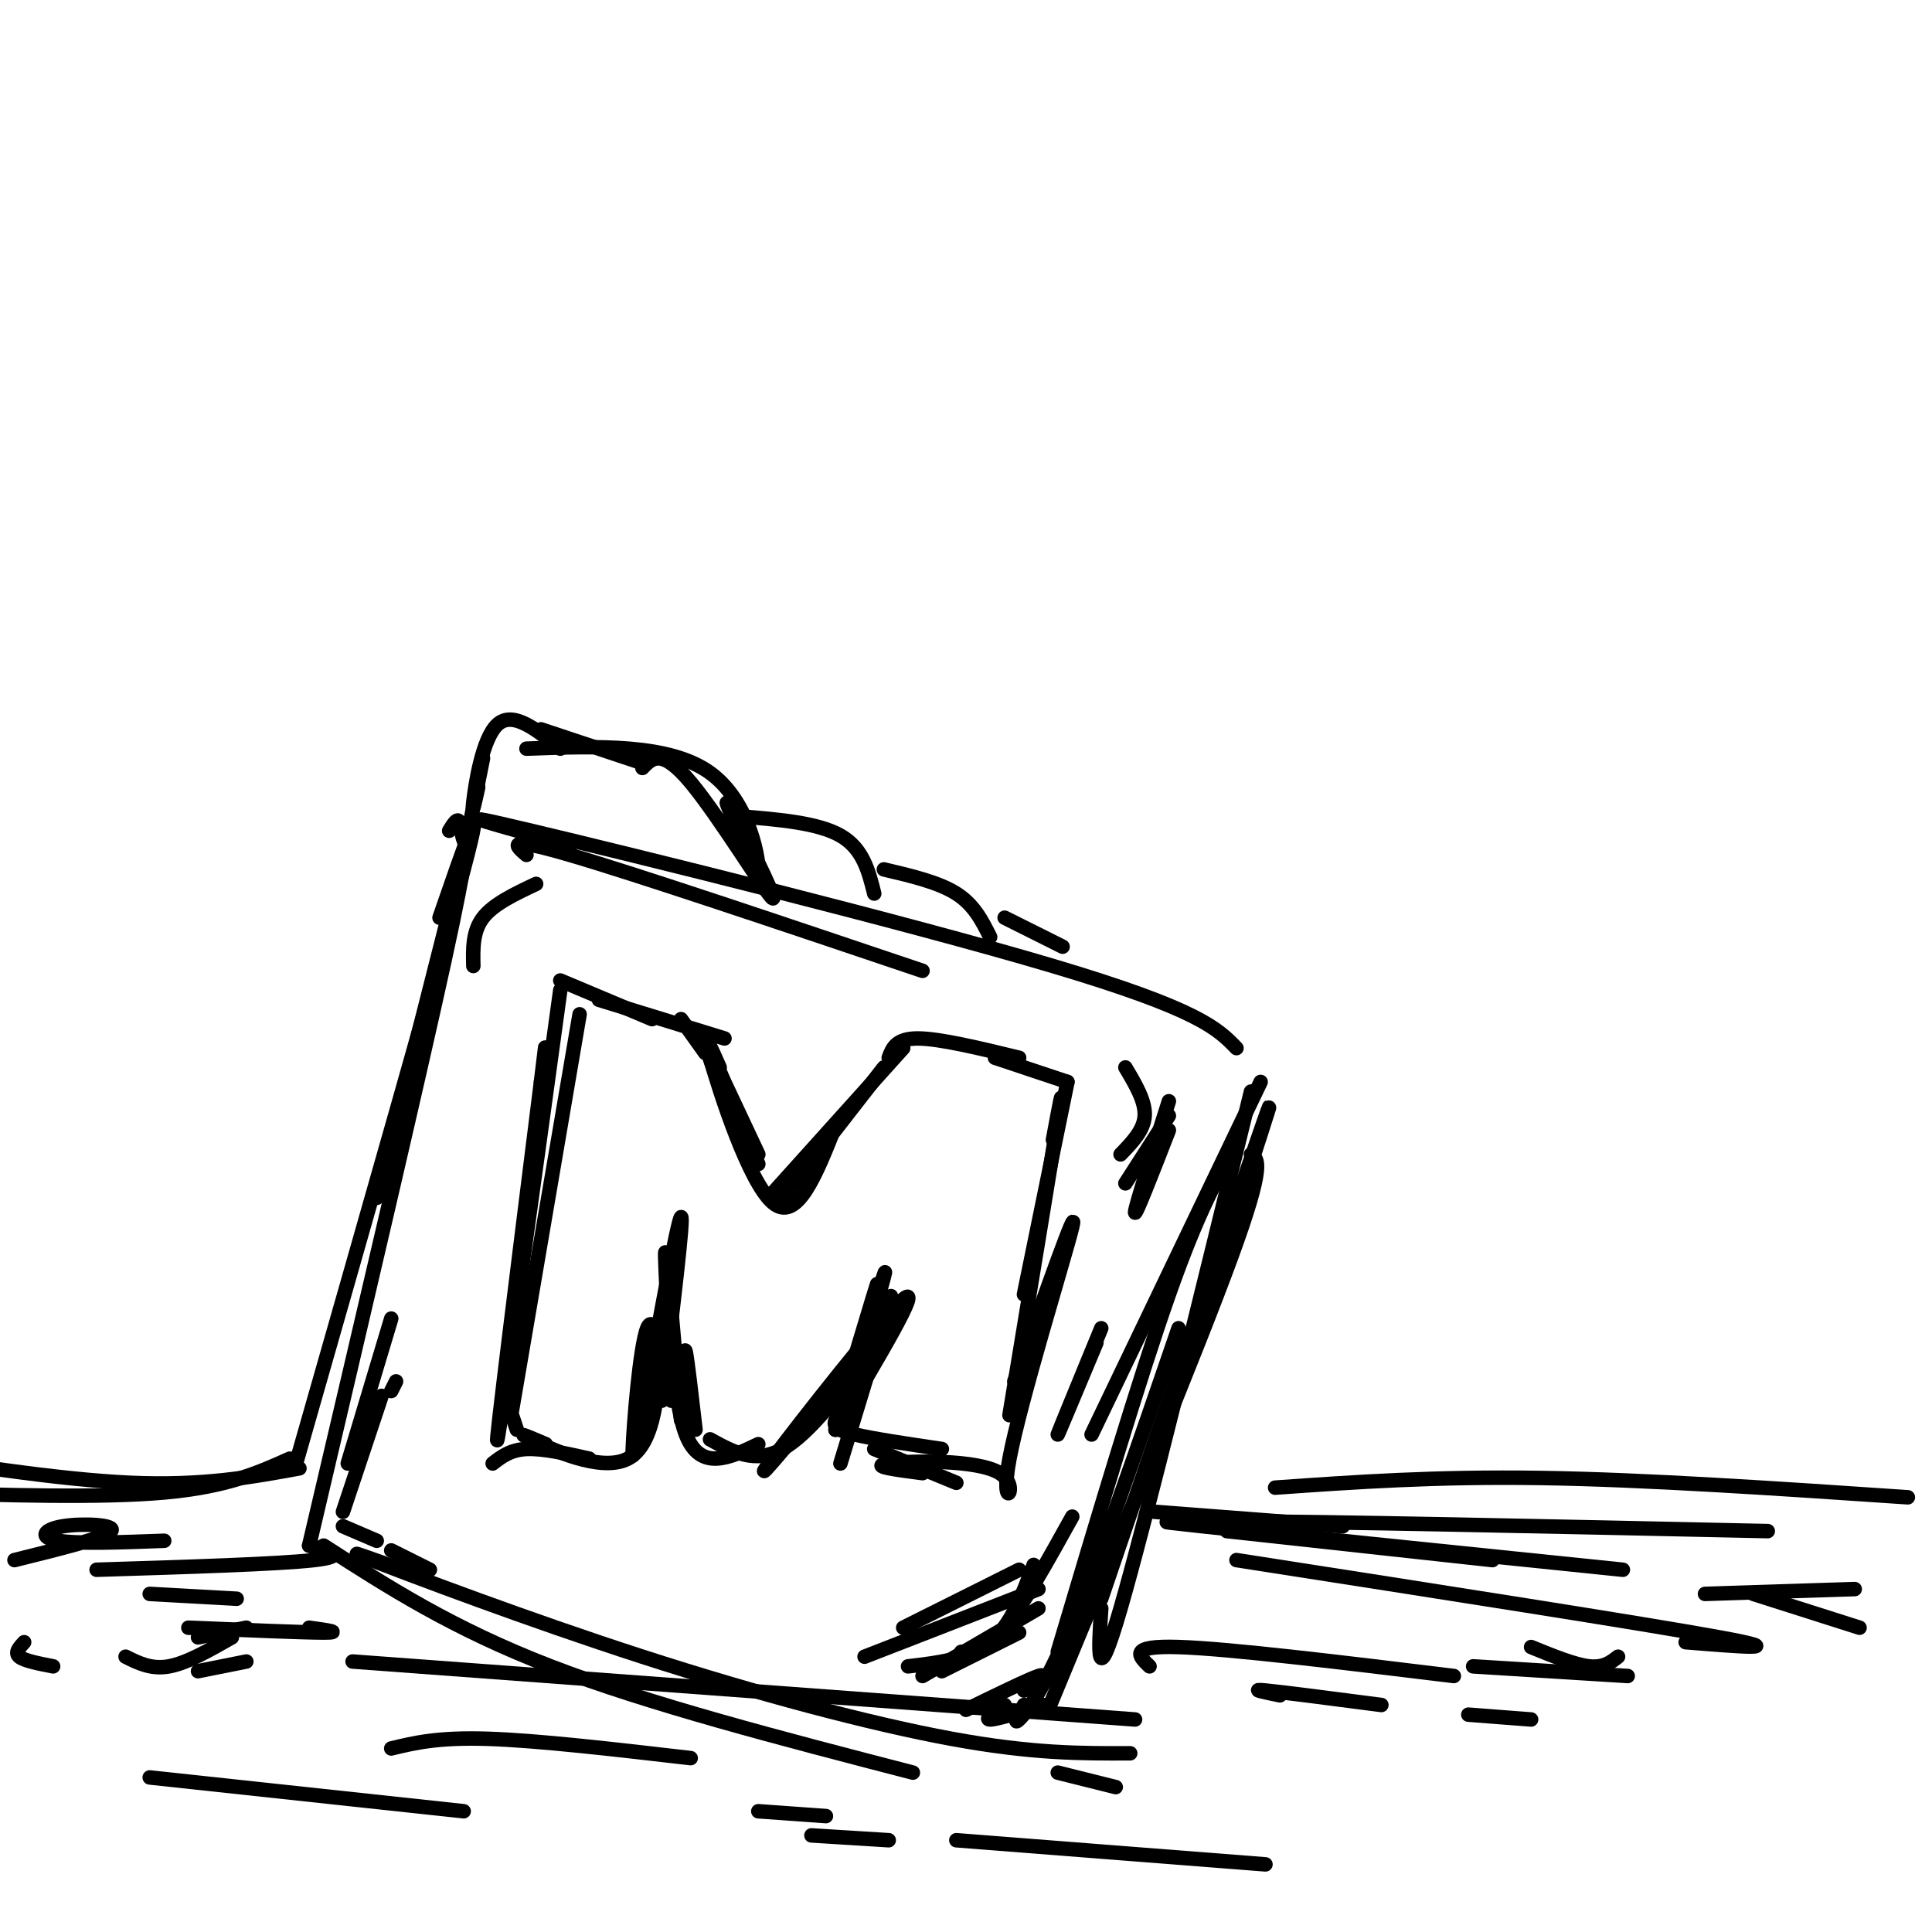 <svg viewBox='0 0 400 400' version='1.1' xmlns='http://www.w3.org/2000/svg' xmlns:xlink='http://www.w3.org/1999/xlink'><g fill='none' stroke='#000000' stroke-width='3' stroke-linecap='round' stroke-linejoin='round'><path d='M116,205c-6.167,44.917 -12.333,89.833 -13,93c-0.667,3.167 4.167,-35.417 9,-74'/><path d='M112,224c1.500,-12.333 0.750,-6.167 0,0'/><path d='M116,203c0.000,0.000 19.000,8.000 19,8'/><path d='M124,207c0.000,0.000 26.000,8.000 26,8'/><path d='M141,211c0.000,0.000 5.000,7.000 5,7'/><path d='M147,217c0.000,0.000 10.000,24.000 10,24'/><path d='M148,222c-1.250,-3.417 -2.500,-6.833 -1,-4c1.500,2.833 5.750,11.917 10,21'/><path d='M149,221c-2.000,-4.533 -4.000,-9.067 -2,-2c2.000,7.067 8.000,25.733 13,30c5.000,4.267 9.000,-5.867 13,-16'/><path d='M162,248c0.000,0.000 21.000,-27.000 21,-27'/><path d='M160,247c0.000,0.000 27.000,-30.000 27,-30'/><path d='M184,219c0.750,-2.000 1.500,-4.000 6,-4c4.500,0.000 12.750,2.000 21,4'/><path d='M206,219c0.000,0.000 15.000,5.000 15,5'/><path d='M221,224c0.000,0.000 -9.000,44.000 -9,44'/><path d='M218,236c1.250,-6.750 2.500,-13.500 1,-4c-1.500,9.500 -5.750,35.250 -10,61'/><path d='M120,210c0.000,0.000 -14.000,82.000 -14,82'/><path d='M102,303c1.833,-1.417 3.667,-2.833 7,-3c3.333,-0.167 8.167,0.917 13,2'/><path d='M113,299c-3.333,-1.422 -6.667,-2.844 -3,-1c3.667,1.844 14.333,6.956 20,4c5.667,-2.956 6.333,-13.978 7,-25'/><path d='M133,289c-1.067,7.756 -2.133,15.511 -2,11c0.133,-4.511 1.467,-21.289 3,-25c1.533,-3.711 3.267,5.644 5,15'/><path d='M138,279c0.000,0.000 5.000,17.000 5,17'/><path d='M142,286c-0.167,-3.833 -0.333,-7.667 0,-6c0.333,1.667 1.167,8.833 2,16'/><path d='M133,293c3.667,-20.250 7.333,-40.500 8,-41c0.667,-0.500 -1.667,18.750 -4,38'/><path d='M138,267c-0.250,-5.250 -0.500,-10.500 0,-6c0.500,4.500 1.750,18.750 3,33'/><path d='M139,272c0.000,-6.467 0.000,-12.933 0,-7c0.000,5.933 0.000,24.267 3,32c3.000,7.733 9.000,4.867 15,2'/><path d='M147,298c4.667,2.583 9.333,5.167 15,2c5.667,-3.167 12.333,-12.083 19,-21'/><path d='M169,292c-7.111,8.489 -14.222,16.978 -9,10c5.222,-6.978 22.778,-29.422 27,-33c4.222,-3.578 -4.889,11.711 -14,27'/><path d='M177,281c2.946,-9.804 5.893,-19.607 4,-13c-1.893,6.607 -8.625,29.625 -8,28c0.625,-1.625 8.607,-27.893 10,-32c1.393,-4.107 -3.804,13.946 -9,32'/><path d='M182,276c1.667,-5.250 3.333,-10.500 2,-6c-1.333,4.500 -5.667,18.750 -10,33'/><path d='M177,289c-1.733,1.844 -3.467,3.689 -4,5c-0.533,1.311 0.133,2.089 4,3c3.867,0.911 10.933,1.956 18,3'/><path d='M181,300c0.000,0.000 17.000,7.000 17,7'/><path d='M191,305c-5.625,-0.729 -11.250,-1.458 -7,-2c4.250,-0.542 18.376,-0.898 23,2c4.624,2.898 -0.255,9.049 2,-3c2.255,-12.049 11.644,-42.300 13,-48c1.356,-5.700 -5.322,13.150 -12,32'/><path d='M95,181c0.000,0.000 -17.000,67.000 -17,67'/><path d='M93,172c0.780,-1.274 1.560,-2.548 2,-2c0.440,0.548 0.542,2.917 1,4c0.458,1.083 1.274,0.881 -4,25c-5.274,24.119 -16.637,72.560 -28,121'/><path d='M91,190c5.000,-14.500 10.000,-29.000 5,-10c-5.000,19.000 -20.000,71.500 -35,124'/><path d='M109,177c-2.333,-2.000 -4.667,-4.000 9,0c13.667,4.000 43.333,14.000 73,24'/><path d='M118,175c-14.533,-4.000 -29.067,-8.000 -8,-3c21.067,5.000 77.733,19.000 108,28c30.267,9.000 34.133,13.000 38,17'/><path d='M261,224c0.000,0.000 -35.000,73.000 -35,73'/><path d='M256,237c-3.917,6.750 -7.833,13.500 -14,31c-6.167,17.500 -14.583,45.750 -23,74'/><path d='M259,226c-10.917,44.583 -21.833,89.167 -27,107c-5.167,17.833 -4.583,8.917 -4,0'/><path d='M259,241c3.083,-9.500 6.167,-19.000 1,-4c-5.167,15.000 -18.583,54.500 -32,94'/><path d='M67,320c13.333,8.583 26.667,17.167 47,25c20.333,7.833 47.667,14.917 75,22'/><path d='M86,326c-8.452,-3.042 -16.905,-6.083 -9,-3c7.905,3.083 32.167,12.292 56,20c23.833,7.708 47.238,13.917 64,17c16.762,3.083 26.881,3.042 37,3'/><path d='M235,356c0.000,0.000 -162.000,-12.000 -162,-12'/><path d='M212,353c-1.156,2.133 -2.311,4.267 -1,3c1.311,-1.267 5.089,-5.933 11,-20c5.911,-14.067 13.956,-37.533 22,-61'/><path d='M259,239c1.500,0.917 3.000,1.833 -4,21c-7.000,19.167 -22.500,56.583 -38,94'/><path d='M97,172c0.000,0.000 3.000,-15.000 3,-15'/><path d='M99,163c-0.689,3.156 -1.378,6.311 -1,3c0.378,-3.311 1.822,-13.089 5,-16c3.178,-2.911 8.089,1.044 13,5'/><path d='M112,151c0.000,0.000 21.000,7.000 21,7'/><path d='M133,159c2.000,-2.095 4.000,-4.190 10,3c6.000,7.190 16.000,23.667 17,24c1.000,0.333 -7.000,-15.476 -9,-19c-2.000,-3.524 2.000,5.238 6,14'/><path d='M157,181c0.400,-2.267 -1.600,-14.933 -10,-21c-8.400,-6.067 -23.200,-5.533 -38,-5'/><path d='M153,169c8.167,0.667 16.333,1.333 21,4c4.667,2.667 5.833,7.333 7,12'/><path d='M183,180c5.667,1.333 11.333,2.667 15,5c3.667,2.333 5.333,5.667 7,9'/><path d='M208,190c0.000,0.000 12.000,6.000 12,6'/><path d='M49,331c0.000,0.000 -18.000,-1.000 -18,-1'/><path d='M51,337c0.000,0.000 -10.000,2.000 -10,2'/><path d='M51,344c0.000,0.000 -10.000,2.000 -10,2'/><path d='M64,320c4.167,1.083 8.333,2.167 1,3c-7.333,0.833 -26.167,1.417 -45,2'/><path d='M64,337c3.583,0.500 7.167,1.000 3,1c-4.167,0.000 -16.083,-0.500 -28,-1'/><path d='M48,339c-4.667,2.667 -9.333,5.333 -13,6c-3.667,0.667 -6.333,-0.667 -9,-2'/><path d='M238,345c-2.250,-2.167 -4.500,-4.333 6,-4c10.500,0.333 33.750,3.167 57,6'/><path d='M265,351c-3.250,-0.667 -6.500,-1.333 -3,-1c3.500,0.333 13.750,1.667 24,3'/><path d='M304,355c0.000,0.000 13.000,1.000 13,1'/><path d='M219,367c0.000,0.000 12.000,3.000 12,3'/><path d='M81,362c4.833,-1.167 9.667,-2.333 20,-2c10.333,0.333 26.167,2.167 42,4'/><path d='M157,375c0.000,0.000 14.000,1.000 14,1'/><path d='M106,293c0.000,0.000 1.000,3.000 1,3'/><path d='M211,338c0.000,0.000 -16.000,8.000 -16,8'/><path d='M215,333c0.000,0.000 -24.000,14.000 -24,14'/><path d='M215,329c0.000,0.000 -36.000,14.000 -36,14'/><path d='M211,325c0.000,0.000 -24.000,12.000 -24,12'/><path d='M216,353c-4.833,1.500 -9.667,3.000 -11,3c-1.333,0.000 0.833,-1.500 3,-3'/><path d='M212,350c2.500,-1.833 5.000,-3.667 3,-3c-2.000,0.667 -8.500,3.833 -15,7'/><path d='M82,286c0.000,0.000 -1.000,2.000 -1,2'/><path d='M79,289c0.000,0.000 -8.000,24.000 -8,24'/><path d='M71,316c0.000,0.000 7.000,3.000 7,3'/><path d='M81,321c0.000,0.000 8.000,4.000 8,4'/><path d='M81,273c0.000,0.000 -9.000,30.000 -9,30'/><path d='M98,200c-0.083,-3.583 -0.167,-7.167 2,-10c2.167,-2.833 6.583,-4.917 11,-7'/><path d='M233,221c2.083,3.500 4.167,7.000 4,10c-0.167,3.000 -2.583,5.500 -5,8'/><path d='M222,314c-5.083,9.167 -10.167,18.333 -14,23c-3.833,4.667 -6.417,4.833 -9,5'/><path d='M214,324c-2.333,6.250 -4.667,12.500 -9,16c-4.333,3.500 -10.667,4.250 -17,5'/><path d='M242,231c0.000,0.000 -9.000,14.000 -9,14'/><path d='M242,228c-3.500,11.000 -7.000,22.000 -7,23c0.000,1.000 3.500,-8.000 7,-17'/><path d='M228,275c-4.417,10.750 -8.833,21.500 -9,22c-0.167,0.500 3.917,-9.250 8,-19'/><path d='M239,313c0.000,0.000 39.000,3.000 39,3'/><path d='M254,317c0.000,0.000 55.000,6.000 55,6'/><path d='M252,316c-8.500,-0.750 -17.000,-1.500 -3,0c14.000,1.500 50.500,5.250 87,9'/><path d='M260,317c-10.833,-1.000 -21.667,-2.000 -4,-2c17.667,0.000 63.833,1.000 110,2'/><path d='M264,308c16.583,-1.167 33.167,-2.333 55,-2c21.833,0.333 48.917,2.167 76,4'/><path d='M62,304c-10.000,1.833 -20.000,3.667 -35,3c-15.000,-0.667 -35.000,-3.833 -55,-7'/><path d='M60,302c-6.500,2.917 -13.000,5.833 -26,7c-13.000,1.167 -32.500,0.583 -52,0'/><path d='M34,319c-8.994,0.333 -17.988,0.667 -22,0c-4.012,-0.667 -3.042,-2.333 1,-3c4.042,-0.667 11.155,-0.333 10,1c-1.155,1.333 -10.577,3.667 -20,6'/><path d='M5,340c-1.000,1.083 -2.000,2.167 -1,3c1.000,0.833 4.000,1.417 7,2'/><path d='M256,323c42.250,6.583 84.500,13.167 100,16c15.500,2.833 4.250,1.917 -7,1'/><path d='M317,341c4.500,1.833 9.000,3.667 12,4c3.000,0.333 4.500,-0.833 6,-2'/><path d='M353,330c0.000,0.000 31.000,-1.000 31,-1'/><path d='M363,330c0.000,0.000 22.000,7.000 22,7'/><path d='M305,345c0.000,0.000 32.000,2.000 32,2'/><path d='M31,368c0.000,0.000 65.000,7.000 65,7'/><path d='M168,380c0.000,0.000 16.000,1.000 16,1'/><path d='M198,381c0.000,0.000 64.000,5.000 64,5'/></g>
</svg>